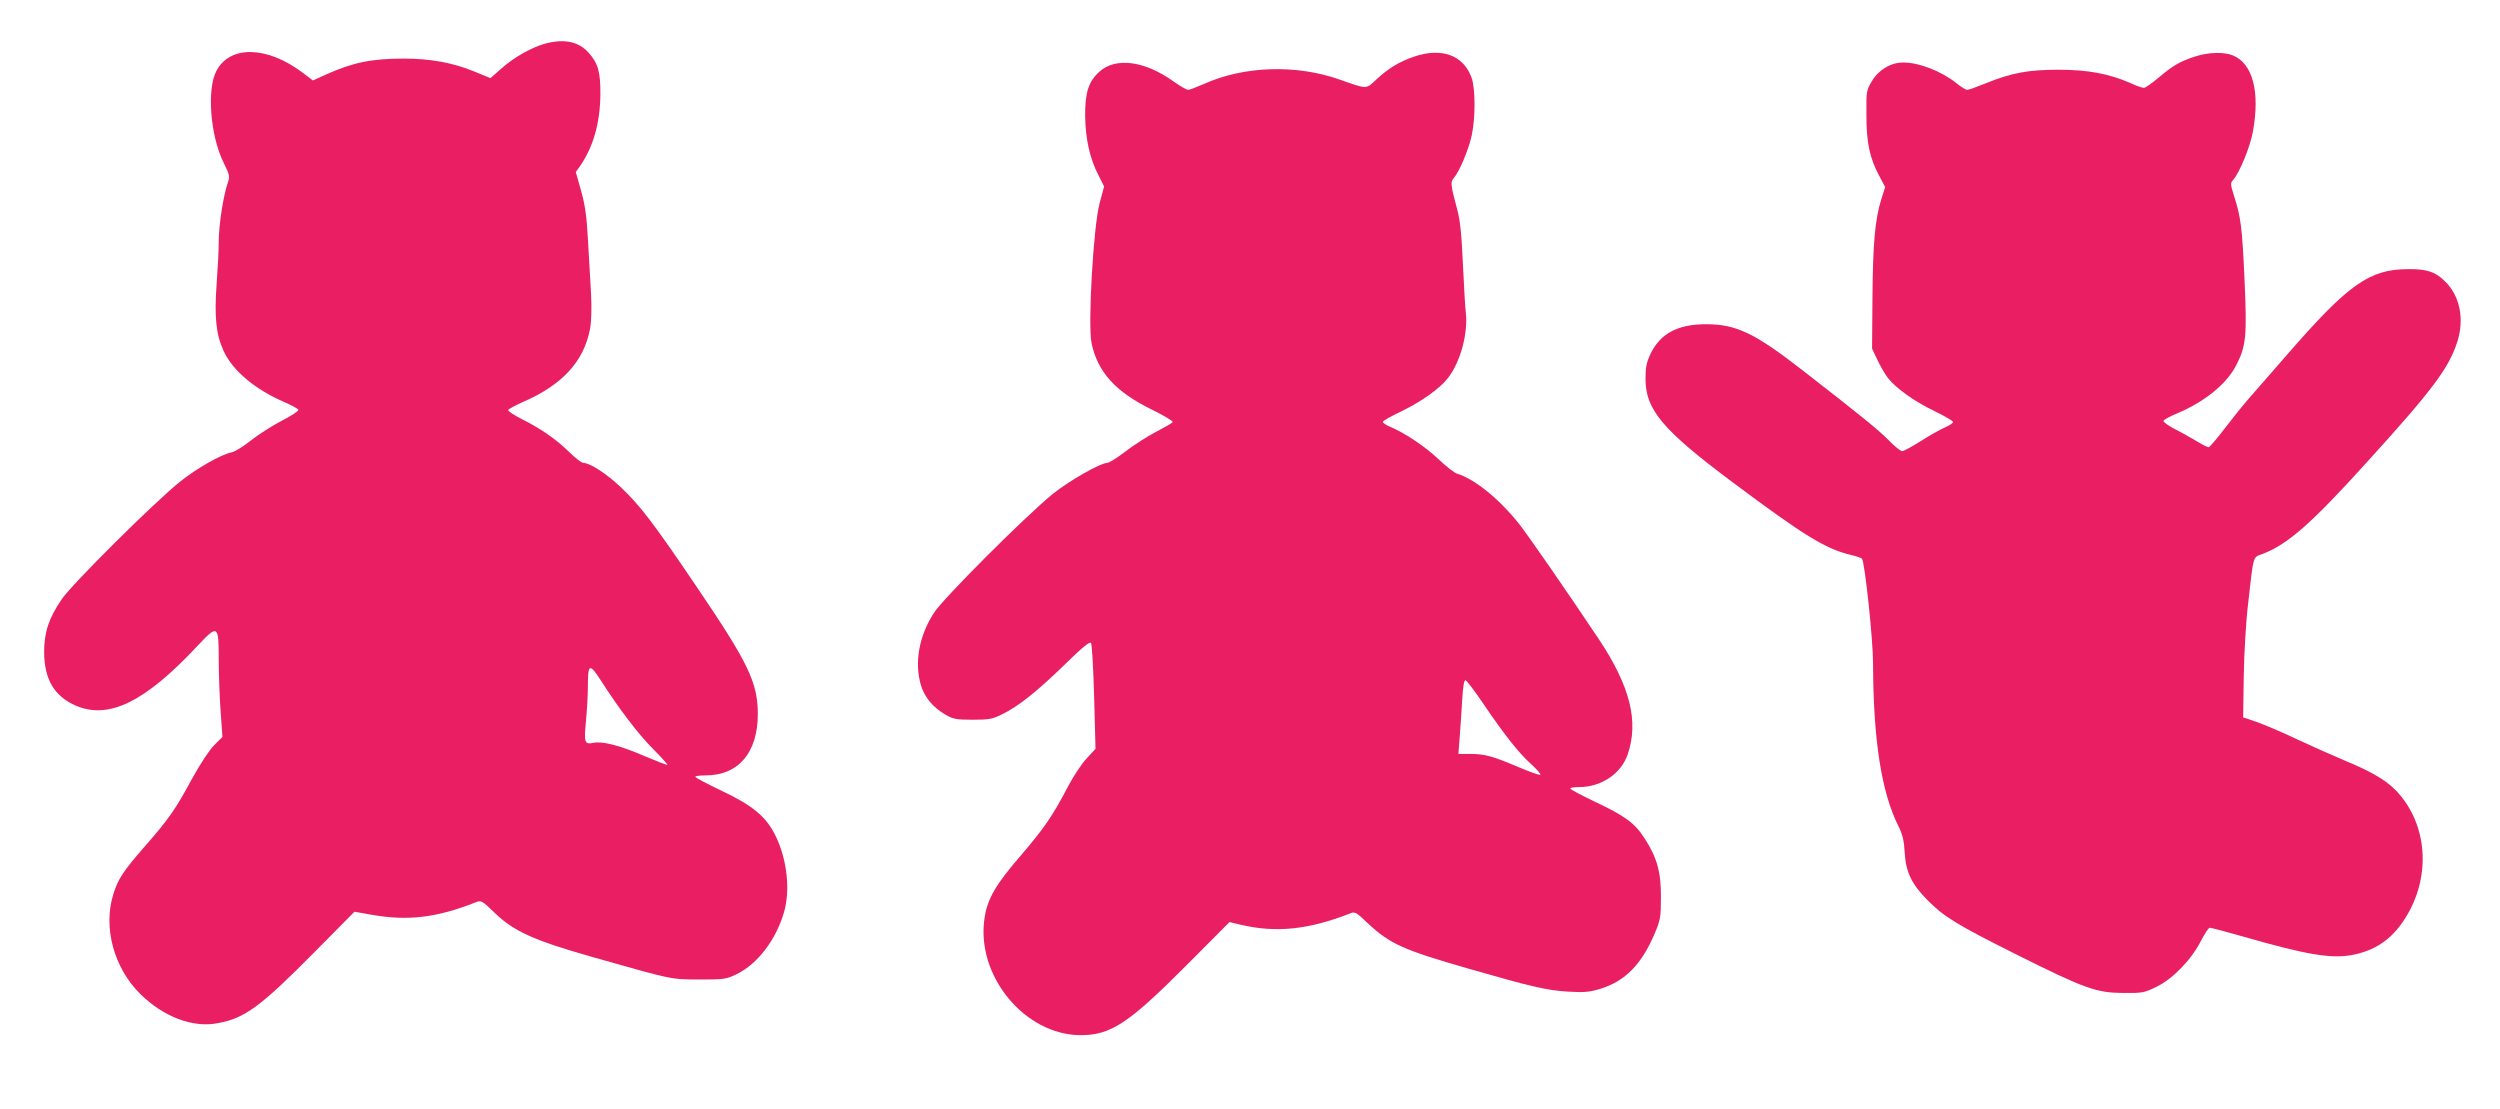<?xml version="1.0" standalone="no"?>
<!DOCTYPE svg PUBLIC "-//W3C//DTD SVG 20010904//EN"
 "http://www.w3.org/TR/2001/REC-SVG-20010904/DTD/svg10.dtd">
<svg version="1.0" xmlns="http://www.w3.org/2000/svg"
 width="1280pt" height="568pt" viewBox="0 0 1280 568"
 preserveAspectRatio="xMidYMid meet">
<g transform="translate(0,568) scale(0.1,-0.1)"
fill="#e91e63" stroke="none">
<path d="M2789 5456 c-68 -19 -160 -71 -222 -127 l-56 -49 -83 34 c-109 45
-224 66 -362 66 -163 0 -260 -20 -398 -82 l-66 -30 -54 41 c-181 136 -371 140
-440 8 -50 -95 -31 -333 37 -470 32 -66 33 -69 19 -110 -22 -67 -44 -213 -44
-294 0 -41 -5 -139 -11 -219 -12 -166 -3 -257 36 -341 46 -101 163 -199 314
-263 36 -16 67 -33 69 -38 2 -6 -36 -31 -85 -56 -48 -25 -119 -70 -157 -100
-37 -30 -82 -58 -100 -62 -55 -11 -179 -82 -264 -150 -128 -102 -554 -525
-606 -602 -66 -97 -90 -168 -90 -272 1 -138 51 -223 160 -272 169 -74 355 16
625 305 105 112 109 109 109 -75 0 -79 5 -199 10 -267 l9 -124 -43 -43 c-25
-25 -72 -97 -116 -177 -81 -150 -116 -201 -240 -342 -109 -125 -136 -166 -160
-244 -53 -170 3 -377 139 -511 118 -116 267 -173 394 -149 140 25 220 84 497
364 l205 207 90 -16 c183 -32 330 -15 530 64 29 11 32 10 97 -53 98 -95 199
-141 498 -226 420 -119 400 -115 550 -116 128 0 138 1 193 28 106 52 200 175
241 316 33 113 16 270 -42 389 -47 99 -118 158 -275 232 -75 36 -137 68 -137
73 0 4 24 7 53 7 168 0 267 117 267 314 0 161 -49 262 -310 647 -228 337 -292
420 -393 516 -72 68 -157 123 -191 123 -8 0 -41 25 -72 56 -68 66 -143 118
-242 168 -40 20 -72 41 -70 47 2 5 37 24 78 42 200 87 310 208 341 373 7 37 9
105 5 184 -4 69 -11 194 -16 277 -6 116 -15 175 -35 247 l-27 95 20 28 c69 99
104 220 106 368 1 117 -12 161 -61 216 -52 57 -125 72 -224 45z m286 -3258
c95 -148 194 -278 268 -352 43 -43 76 -80 74 -82 -2 -2 -56 19 -120 46 -120
52 -211 76 -257 67 -47 -10 -51 0 -40 109 5 54 10 135 10 180 0 116 8 120 65
32z"/>
<path d="M7237 5389 c-72 -25 -128 -58 -190 -116 -55 -51 -44 -51 -192 1 -221
77 -488 68 -691 -24 -37 -16 -73 -30 -81 -30 -8 0 -42 20 -76 44 -147 105
-295 124 -378 49 -56 -51 -74 -107 -73 -228 2 -116 23 -214 67 -300 l30 -60
-23 -85 c-32 -121 -61 -626 -41 -718 31 -147 123 -248 306 -338 63 -31 112
-60 109 -65 -2 -5 -41 -27 -85 -50 -44 -23 -115 -68 -157 -101 -42 -32 -84
-58 -93 -58 -35 0 -197 -93 -279 -159 -144 -118 -564 -538 -609 -610 -76 -118
-100 -254 -66 -369 19 -62 61 -113 124 -150 41 -24 56 -27 141 -27 83 0 102 3
151 28 83 40 179 117 321 255 91 89 128 119 134 110 5 -7 12 -132 16 -277 l7
-265 -47 -51 c-26 -28 -69 -94 -96 -146 -78 -149 -119 -208 -241 -351 -127
-147 -169 -219 -184 -317 -46 -295 205 -601 493 -601 153 0 245 61 538 355
l223 224 59 -14 c179 -42 343 -25 553 56 31 13 33 12 96 -48 113 -106 183
-137 514 -232 327 -94 401 -111 509 -118 86 -5 111 -3 170 15 125 39 209 125
275 280 30 71 33 86 33 187 1 128 -20 205 -84 303 -50 78 -101 115 -254 187
-69 33 -126 63 -126 68 0 4 20 7 44 7 113 0 214 67 249 165 59 170 14 351
-148 594 -163 244 -361 530 -406 587 -102 129 -228 231 -319 259 -14 4 -57 38
-96 75 -68 64 -172 134 -249 166 -19 8 -35 19 -35 24 0 5 42 29 93 53 102 49
200 118 241 172 64 83 103 229 91 334 -3 25 -10 138 -15 251 -7 156 -14 224
-31 285 -32 118 -33 134 -16 153 28 31 77 147 92 218 20 92 19 239 0 295 -42
117 -154 158 -298 108z m354 -3307 c110 -162 183 -255 246 -312 31 -28 53 -54
50 -57 -4 -3 -55 15 -114 40 -132 56 -171 67 -247 67 l-59 0 6 78 c4 42 9 128
13 190 4 76 10 112 18 109 6 -2 45 -53 87 -115z"/>
<path d="M11240 5391 c-78 -25 -112 -45 -185 -106 -35 -30 -71 -55 -78 -55 -8
0 -41 11 -72 26 -109 47 -217 67 -365 67 -155 0 -241 -16 -369 -68 -47 -19
-91 -35 -99 -35 -7 0 -32 15 -55 34 -76 61 -191 106 -272 106 -63 0 -125 -36
-160 -94 -29 -48 -30 -52 -29 -175 0 -142 17 -221 66 -312 l30 -57 -20 -63
c-32 -103 -43 -227 -45 -504 l-2 -260 27 -57 c15 -32 39 -74 54 -93 40 -52
136 -121 241 -171 51 -25 93 -49 93 -55 0 -5 -20 -18 -45 -29 -25 -11 -80 -42
-123 -70 -44 -27 -85 -50 -93 -50 -8 0 -39 25 -69 56 -52 53 -141 125 -446
362 -242 188 -336 232 -490 232 -142 0 -231 -47 -281 -147 -23 -48 -28 -71
-28 -133 0 -157 87 -261 443 -527 369 -276 477 -342 607 -374 28 -6 53 -15 58
-19 14 -12 57 -413 57 -535 1 -393 43 -662 130 -835 21 -42 29 -74 32 -135 6
-100 35 -161 116 -243 84 -85 148 -125 448 -275 357 -179 417 -200 554 -201
99 -1 109 1 172 32 83 40 179 140 227 235 19 37 39 67 45 67 6 0 83 -20 170
-45 323 -93 449 -114 556 -95 119 22 204 79 271 183 131 202 123 457 -19 632
-56 69 -130 116 -285 180 -62 26 -174 76 -249 111 -75 36 -168 75 -205 88
l-68 23 3 209 c2 121 11 281 23 379 28 250 23 230 74 249 129 50 249 155 532
468 340 374 421 483 465 620 36 116 13 232 -63 307 -49 49 -92 64 -189 63
-197 0 -306 -77 -614 -431 -83 -95 -175 -201 -205 -235 -29 -33 -85 -103 -123
-153 -39 -51 -75 -93 -80 -93 -6 0 -35 15 -66 34 -32 19 -82 47 -112 62 -30
16 -54 33 -53 39 0 5 32 23 69 38 144 61 255 152 304 248 50 98 55 147 42 437
-12 267 -19 322 -54 430 -18 57 -19 65 -5 80 33 36 89 173 102 249 37 203 -1
347 -102 389 -44 19 -126 17 -193 -5z"/>
</g>
</svg>
